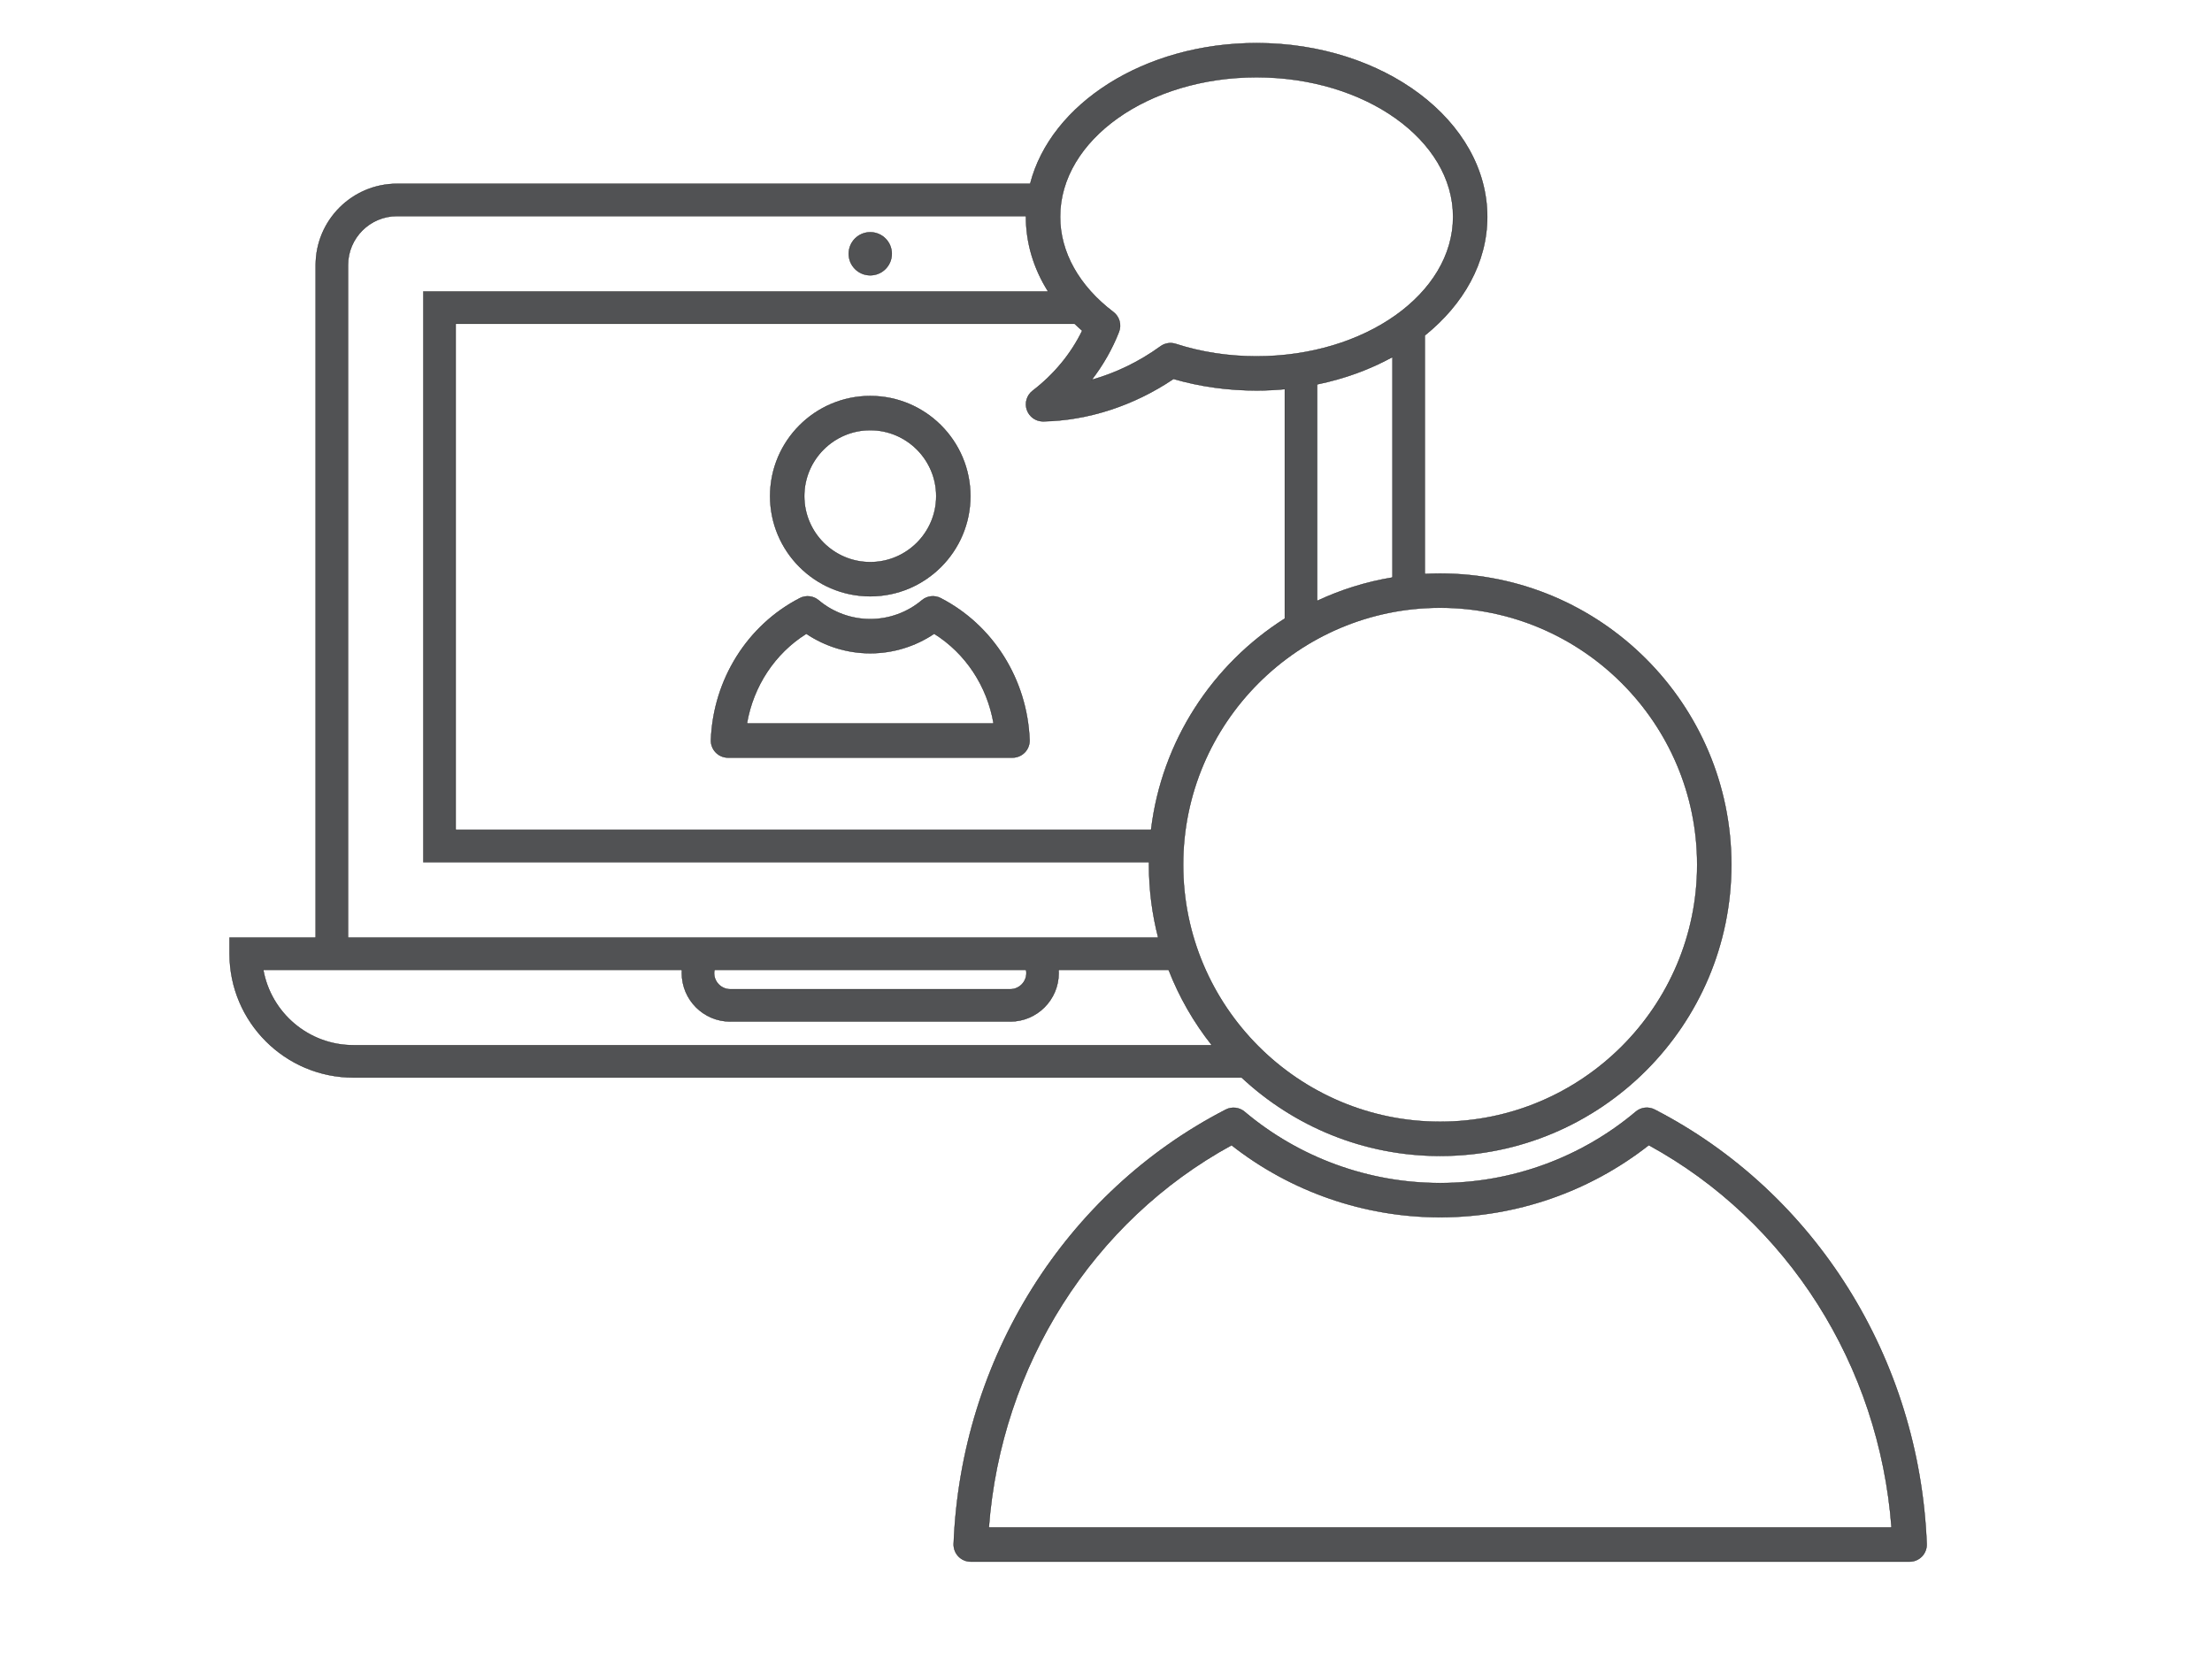 <svg width="800" height="600" xmlns="http://www.w3.org/2000/svg" stroke="null" style="vector-effect: non-scaling-stroke;">
 <rect width="100%" height="100%" fill="#808080" stroke="none"/>
 <!-- Created with Method Draw - http://github.com/duopixel/Method-Draw/ -->

 <g stroke="null">
  <title stroke="null">background</title>
  <rect stroke="null" fill="#fff" id="canvas_background" height="602" width="802" y="-1" x="-1"/>
  <g stroke="null" style="vector-effect: non-scaling-stroke;" display="none" overflow="visible" y="0" x="0" height="100%" width="100%" id="canvasGrid">
   <rect stroke="null" fill="url(#gridpattern)" stroke-width="0" y="0" x="0" height="100%" width="100%"/>
  </g>
 </g>
 <g stroke="null">
  <title stroke="null">Layer 1</title>


  <g stroke="null" id="svg_46">
   <g stroke="null" id="svg_36" transform="matrix(1.023,0,0,-1.023,153.892,-12949.223) ">
    <g stroke="null" id="svg_37" transform="translate(0,-13800) scale(0.1) ">
     <path stroke="null" fill="#ffffff" fill-rule="nonzero" d="m8307.247,2582.512l-12000,0l0,12000l12000,0l0,-12000" id="svg_43"/>
     <path stroke="null" fill="#515254" fill-rule="nonzero" d="m-254.963,7723.962c-158.94,0 -291.49,115.18 -318.54,266.47l1480.08,0c-0.25,-3.79 -0.46,-7.59 -0.46,-11.42c0,-94.46 76.85,-171.3 171.31,-171.3l989.78,0c94.46,0 171.3,76.84 171.3,171.3c0,3.84 -0.3,7.62 -0.55,11.42l389.16,0c37.57,-96.73 89.34,-186.41 152.76,-266.47l-3034.84,0zm2379.27,255.05c0,-31.49 -25.61,-57.11 -57.1,-57.11l-989.78,0c-31.49,0 -57.1,25.62 -57.1,57.11c0,3.89 0.51,7.69 1.27,11.42l1101.56,0c0.76,-3.72 1.15,-7.54 1.15,-11.42zm-2398.31,2502.95c0,95.54 77.72,173.26 173.25,173.26l2223.58,0c0,-0.84 -0.08,-1.66 -0.08,-2.5c0,-92.92 27.08,-182.64 78.3,-263.98l-2208.57,0l0,-2017.63l2565.35,0c-0.03,-3.03 -0.12,-6.06 -0.12,-9.1c0,-88.85 11.32,-175.09 32.58,-257.37l-2864.29,0l0,2377.32zm3212.17,664.05c383.02,0 694.63,-221.29 694.63,-493.29c0,-271.99 -311.61,-493.28 -694.63,-493.28c-99.46,0 -195.59,14.78 -285.73,43.93c-18.34,5.94 -38.44,2.76 -54.05,-8.58c-74.69,-54.19 -157.69,-94.34 -243.14,-118.42c40.25,52.14 72.76,109.17 96.36,169.59c9.82,25.15 1.75,53.77 -19.76,70.09c-121.43,92.1 -188.3,211.67 -188.3,336.67c0,272 311.61,493.29 694.62,493.29zm213.98,-1851.13l0,765.36c97.23,19.94 187.25,53.08 266.49,96.74l0,-779.41c-93.68,-15.48 -183.1,-43.65 -266.49,-82.69zm-1026.01,674.99c8.49,-24.26 31.38,-40.45 57,-40.45c0.39,0 0.78,0 1.17,0.01c158.63,3.04 320.85,56.13 460.03,150.09c93.61,-27.14 192.31,-40.88 293.83,-40.88c33.8,0 67.05,1.74 99.78,4.76l0,-811.07c-255.48,-161.79 -435.16,-432.87 -472.83,-747.01l-2458.43,0l0,1789.21l2188.16,0c8.65,-8.32 17.51,-16.54 26.77,-24.56c-39.5,-81.36 -99.45,-154.11 -175.23,-212.22c-20.7,-15.87 -28.87,-43.26 -20.25,-67.88zm1461,-699.23c501.03,0 908.64,-407.61 908.64,-908.63c0,-501.02 -407.61,-908.63 -908.64,-908.63c-501.02,0 -908.63,407.61 -908.63,908.63c0,501.02 407.61,908.63 908.63,908.63zm0,-1938.06c567.64,0 1029.44,461.8 1029.44,1029.43c0,567.63 -461.8,1029.44 -1029.44,1029.44c-18.21,0 -36.32,-0.5 -54.3,-1.44l0,843.18c136.75,109.87 220.76,257.42 220.76,419.53c0,338.61 -365.8,614.09 -815.43,614.09c-396.63,0 -727.86,-214.41 -800.47,-497.39l-2238.45,0c-158.5,0 -287.45,-128.96 -287.45,-287.46l0,-2377.32l-304.55,0l0,-57.11c0,-241.4 196.39,-437.78 437.79,-437.78l3140.17,0c184.03,-171.83 430.89,-277.17 701.93,-277.17" id="svg_42"/>
     <path stroke="null" fill="#515254" fill-rule="nonzero" d="m1991.497,6019.012c43.25,572.51 366.82,1083 858.15,1351.47c209.58,-164.54 469.86,-254.72 737.49,-254.72c267.54,0 527.82,90.25 737.53,254.92c491.36,-268.44 814.96,-779.02 858.21,-1351.67l-3191.38,0zm2353.77,1477.48c-21.66,11.17 -47.93,8.21 -66.57,-7.51c-193.15,-162.77 -438.75,-252.42 -691.56,-252.42c-252.93,0 -498.51,89.57 -691.51,252.22c-18.65,15.71 -44.91,18.68 -66.58,7.51c-567.56,-292.32 -936.12,-880.63 -961.87,-1535.31c-0.64,-16.42 5.43,-32.39 16.82,-44.23c11.38,-11.85 27.11,-18.54 43.54,-18.54l3319.31,0c16.43,0 32.15,6.69 43.53,18.54c11.4,11.84 17.47,27.81 16.82,44.23c-25.75,654.84 -394.33,1243.21 -961.93,1535.51" id="svg_41"/>
     <path stroke="null" fill="#515254" fill-rule="nonzero" d="m1572.317,10445.842c42.05,0 76.14,34.09 76.14,76.13c0,42.05 -34.09,76.14 -76.14,76.14c-42.05,0 -76.14,-34.09 -76.14,-76.14c0,-42.04 34.09,-76.13 76.14,-76.13" id="svg_40"/>
     <path stroke="null" fill="#515254" fill-rule="nonzero" d="m1572.297,9898.372c128.62,0 233.25,-104.62 233.25,-233.24c0,-128.62 -104.63,-233.25 -233.25,-233.25c-128.61,0 -233.24,104.63 -233.24,233.25c0,128.62 104.63,233.24 233.24,233.24zm0,-587.29c195.23,0 354.05,158.83 354.05,354.05c0,195.22 -158.82,354.05 -354.05,354.05c-195.22,0 -354.04,-158.83 -354.04,-354.05c0,-195.22 158.82,-354.05 354.04,-354.05" id="svg_39"/>
     <path stroke="null" fill="#515254" fill-rule="nonzero" d="m1136.327,8861.482c22.59,131.83 98.93,247.71 209.99,317.21c66.42,-44.78 145.21,-69.06 225.98,-69.06c80.76,0 159.55,24.31 226,69.13c111.07,-69.5 187.42,-185.42 210.01,-317.28l-871.98,0zm684.98,443.05c-21.65,11.16 -47.93,8.2 -66.57,-7.51c-50.96,-42.94 -115.74,-66.59 -182.44,-66.59c-66.72,0 -131.51,23.62 -182.42,66.53c-18.64,15.7 -44.91,18.67 -66.58,7.5c-185.45,-95.51 -305.86,-287.49 -314.26,-501.01c-0.65,-16.42 5.42,-32.4 16.81,-44.24c11.39,-11.84 27.11,-18.54 43.54,-18.54l1005.85,0c16.44,0 32.16,6.7 43.55,18.54c11.38,11.84 17.45,27.82 16.8,44.24c-8.39,213.56 -128.81,405.57 -314.28,501.08" id="svg_38"/>
    </g>
   </g>
  </g>
 </g>
</svg>